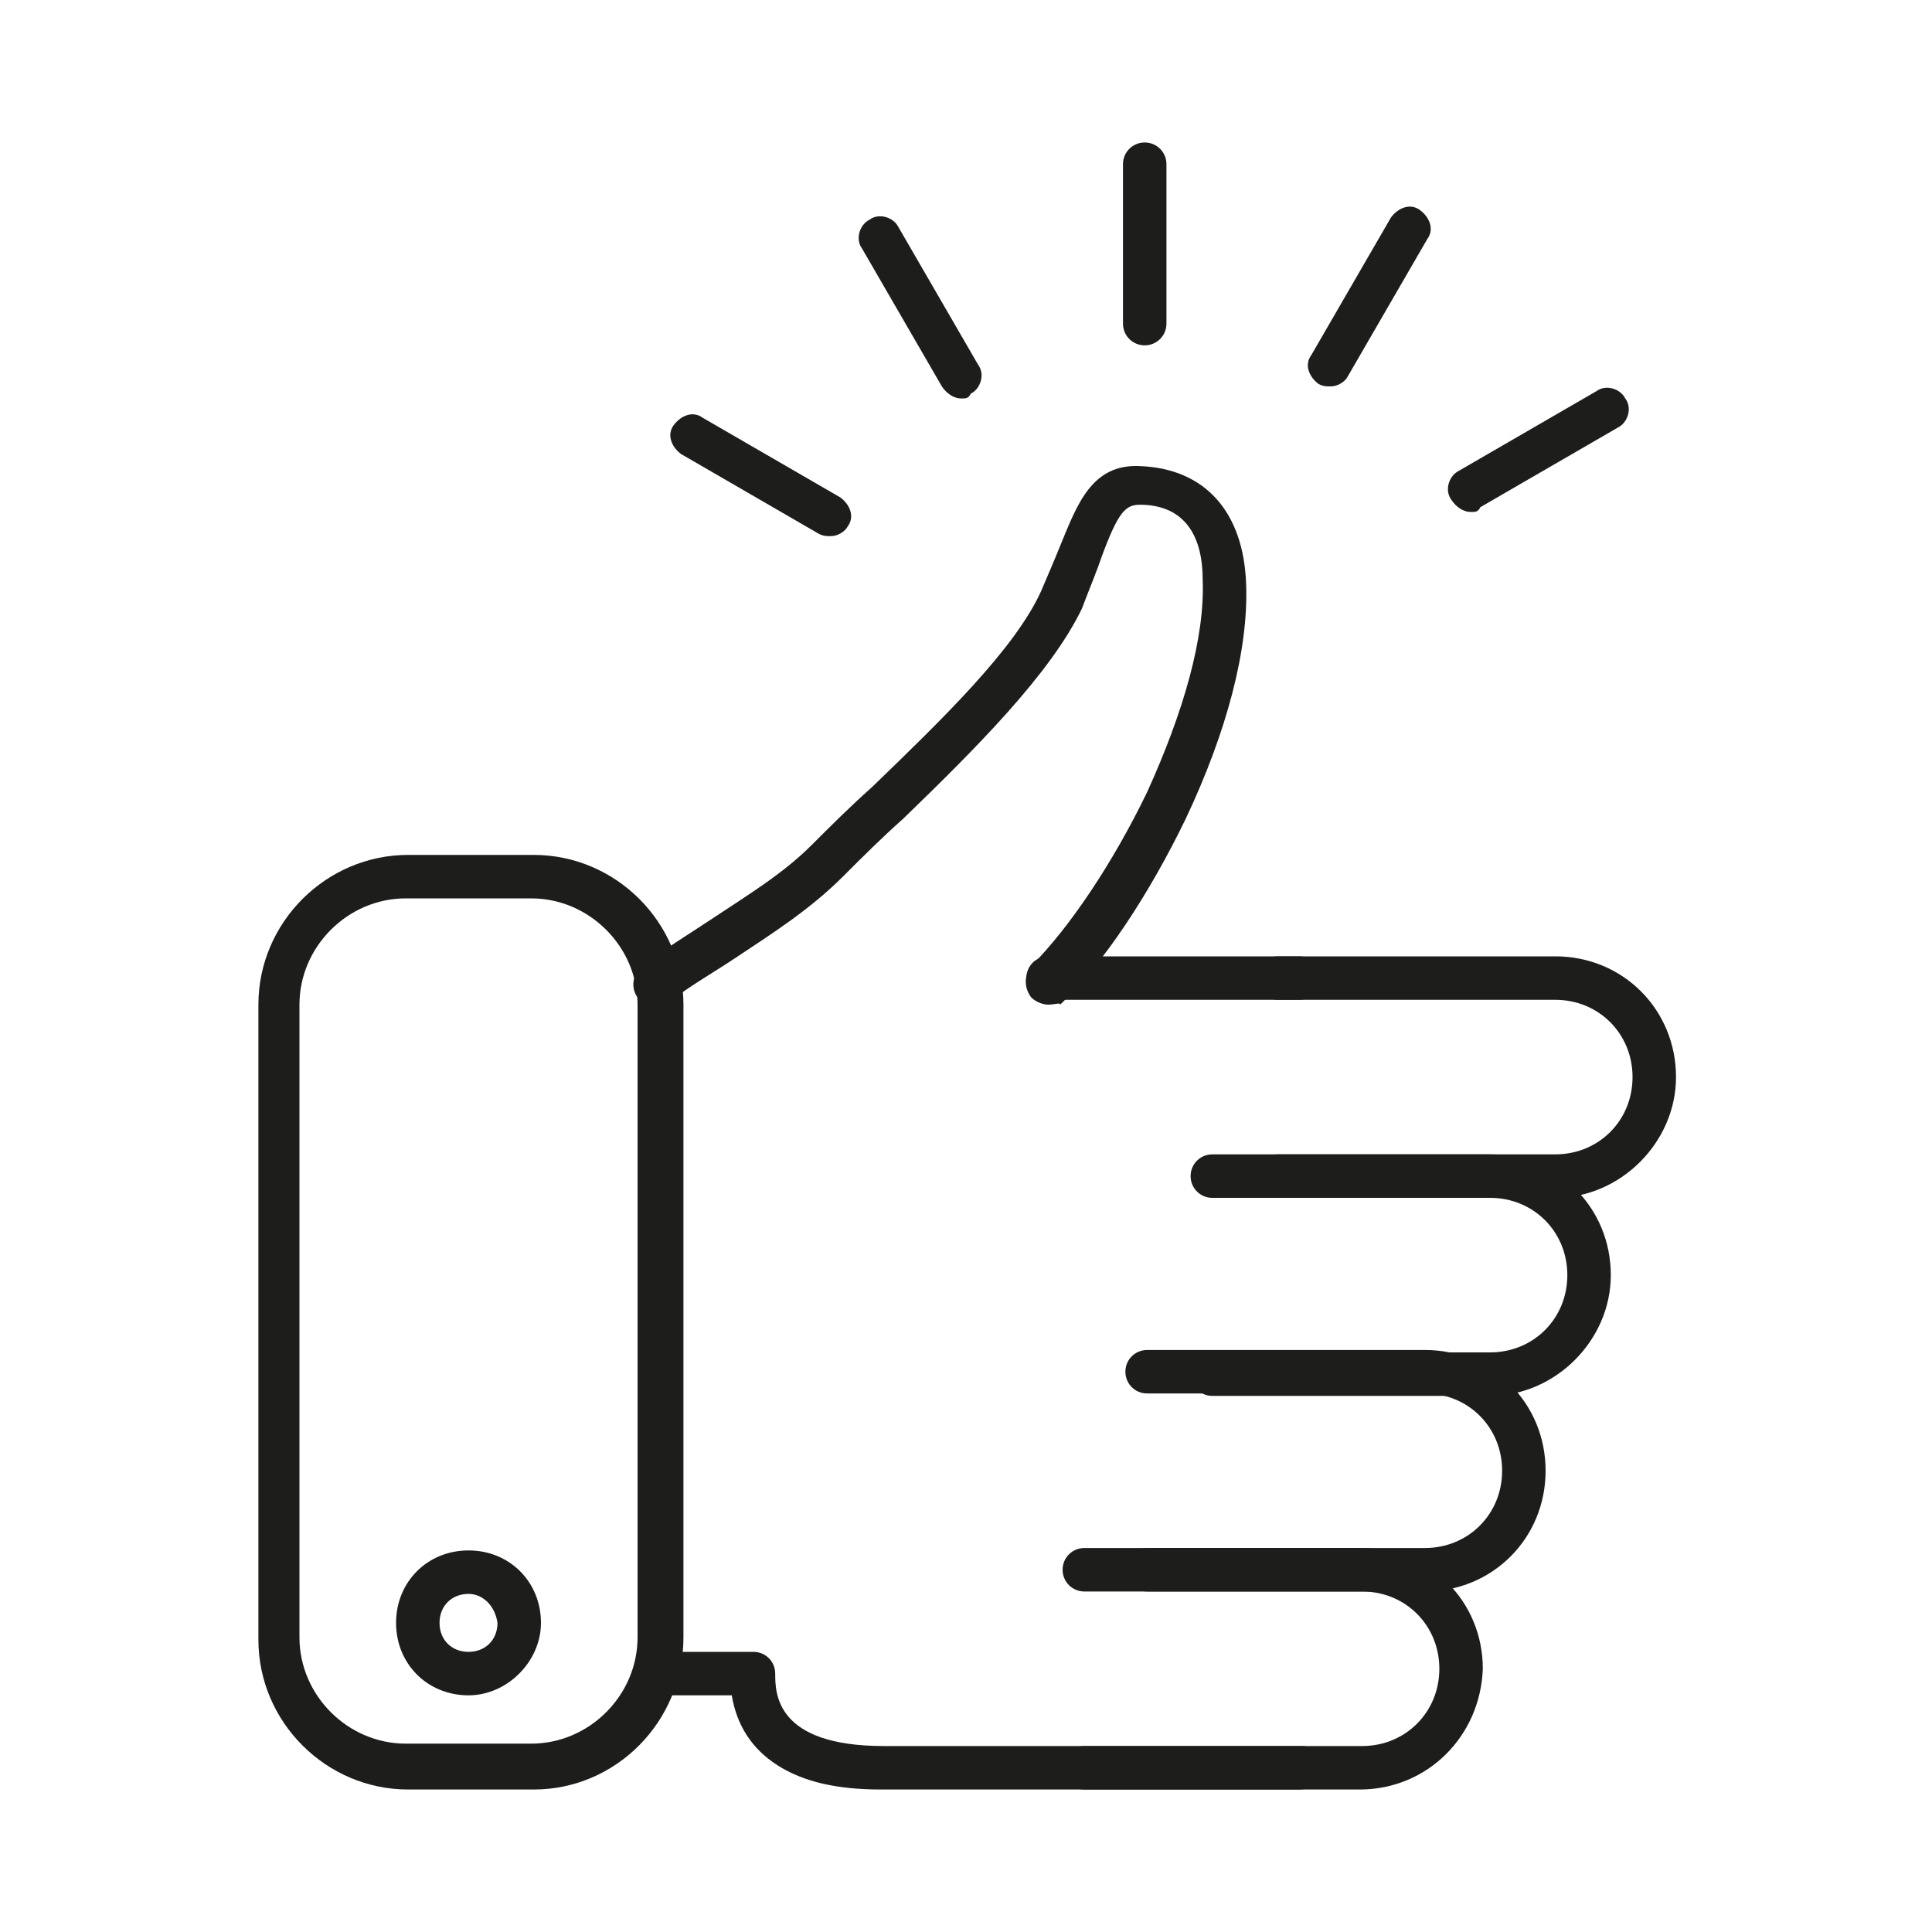 <?xml version="1.0" encoding="utf-8"?>
<!-- Generator: $$$/GeneralStr/196=Adobe Illustrator 27.6.0, SVG Export Plug-In . SVG Version: 6.00 Build 0)  -->
<svg version="1.1" id="Livello_1" xmlns="http://www.w3.org/2000/svg" xmlns:xlink="http://www.w3.org/1999/xlink" x="0px" y="0px"
	 viewBox="0 0 80 80" style="enable-background:new 0 0 80 80;" xml:space="preserve">
<style type="text/css">
	.st0{opacity:0;fill:#FFFFFF;}
	.st1{fill:#1D1D1B;}
</style>
<rect class="st0" width="80" height="80"/>
<g>
	<g>
		<path class="st1" d="M53.8,74.1H36.5c-1.8,0-3.2-0.3-4.3-1c-1.1-0.7-1.7-1.7-1.9-2.9h-2.9c-0.5,0-0.9-0.4-0.9-0.9
			c0-0.5,0.4-0.9,0.9-0.9h3.8c0.5,0,0.9,0.4,0.9,0.9c0,0.8,0,3,4.5,3h17.3c0.5,0,0.9,0.4,0.9,0.9C54.7,73.7,54.3,74.1,53.8,74.1z"/>
		<path class="st1" d="M53.8,41.4H43.4c-0.5,0-0.9-0.4-0.9-0.9c0-0.5,0.4-0.9,0.9-0.9h10.4c0.5,0,0.9,0.4,0.9,0.9
			C54.7,41,54.3,41.4,53.8,41.4z"/>
		<path class="st1" d="M64.4,49.6H52.9c-0.5,0-0.9-0.4-0.9-0.9s0.4-0.9,0.9-0.9h11.5c1.8,0,3.2-1.4,3.2-3.2c0-1.8-1.4-3.2-3.2-3.2
			H52.9c-0.5,0-0.9-0.4-0.9-0.9c0-0.5,0.4-0.9,0.9-0.9h11.5c2.8,0,5,2.2,5,5C69.4,47.3,67.1,49.6,64.4,49.6z"/>
		<path class="st1" d="M61.7,57.8H50.2c-0.5,0-0.9-0.4-0.9-0.9c0-0.5,0.4-0.9,0.9-0.9h11.5c1.8,0,3.2-1.4,3.2-3.2
			c0-1.8-1.4-3.2-3.2-3.2H50.2c-0.5,0-0.9-0.4-0.9-0.9s0.4-0.9,0.9-0.9h11.5c2.8,0,5,2.2,5,5C66.7,55.5,64.4,57.8,61.7,57.8z"/>
		<path class="st1" d="M59,65.9H47.5c-0.5,0-0.9-0.4-0.9-0.9c0-0.5,0.4-0.9,0.9-0.9H59c1.8,0,3.2-1.4,3.2-3.2c0-1.8-1.4-3.2-3.2-3.2
			H47.5c-0.5,0-0.9-0.4-0.9-0.9c0-0.5,0.4-0.9,0.9-0.9H59c2.8,0,5,2.2,5,5C64,63.7,61.8,65.9,59,65.9z"/>
		<path class="st1" d="M56.3,74.1H44.9c-0.5,0-0.9-0.4-0.9-0.9c0-0.5,0.4-0.9,0.9-0.9h11.5c1.8,0,3.2-1.4,3.2-3.2
			c0-1.8-1.4-3.2-3.2-3.2H44.9c-0.5,0-0.9-0.4-0.9-0.9c0-0.5,0.4-0.9,0.9-0.9h11.5c2.8,0,5,2.2,5,5C61.3,71.9,59.1,74.1,56.3,74.1z"
			/>
		<path class="st1" d="M43.4,41.6c-0.2,0-0.5-0.1-0.7-0.3c-0.3-0.4-0.3-0.9,0-1.3c1.6-1.6,3.4-4.3,4.8-7.2c1.5-3.3,2.4-6.4,2.3-8.8
			c0-2-0.9-3.1-2.6-3.1c-0.6,0-0.9,0.3-1.6,2.2c-0.2,0.6-0.5,1.3-0.8,2.1c-1.3,2.7-4.4,5.8-7.4,8.7c-0.9,0.8-1.7,1.6-2.5,2.4
			c-1.4,1.4-3,2.4-4.5,3.4c-0.9,0.6-1.8,1.1-2.7,1.8c-0.4,0.3-1,0.2-1.3-0.2c-0.3-0.4-0.2-1,0.2-1.3c0.9-0.7,1.9-1.3,2.8-1.9
			c1.5-1,3-1.9,4.2-3.1c0.8-0.8,1.6-1.6,2.5-2.4c2.9-2.8,5.9-5.7,7-8.1c0.3-0.7,0.6-1.4,0.8-1.9c0.7-1.7,1.3-3.4,3.3-3.3
			c2.7,0.1,4.3,1.9,4.4,4.9c0.1,2.7-0.8,6.1-2.5,9.7c-1.5,3.1-3.4,6-5.2,7.7C43.9,41.5,43.7,41.6,43.4,41.6z"/>
		<g>
			<g>
				<path class="st1" d="M22.1,74.1h-5.2c-3.4,0-6.2-2.8-6.2-6.2V41.6c0-3.4,2.8-6.2,6.2-6.2h5.2c3.4,0,6.2,2.8,6.2,6.2v26.2
					C28.3,71.3,25.5,74.1,22.1,74.1z M16.8,37.2c-2.4,0-4.4,2-4.4,4.4v26.2c0,2.4,2,4.4,4.4,4.4h5.2c2.4,0,4.4-2,4.4-4.4V41.6
					c0-2.4-2-4.4-4.4-4.4H16.8z"/>
			</g>
		</g>
		<path class="st1" d="M19.4,70.2c-1.7,0-3-1.3-3-3c0-1.7,1.3-3,3-3c1.7,0,3,1.3,3,3C22.4,68.8,21,70.2,19.4,70.2z M19.4,66
			c-0.7,0-1.2,0.5-1.2,1.2c0,0.7,0.5,1.2,1.2,1.2s1.2-0.5,1.2-1.2C20.5,66.5,20,66,19.4,66z"/>
	</g>
	<g>
		<g>
			<g>
				<g>
					<path class="st1" d="M47.4,14.3c-0.5,0-0.9-0.4-0.9-0.9V6.8c0-0.5,0.4-0.9,0.9-0.9c0.5,0,0.9,0.4,0.9,0.9v6.6
						C48.3,13.9,47.9,14.3,47.4,14.3z"/>
				</g>
				<g>
					<path class="st1" d="M39.8,16.5c-0.3,0-0.6-0.2-0.8-0.5l-3.3-5.7c-0.3-0.4-0.1-1,0.3-1.2c0.4-0.3,1-0.1,1.2,0.3l3.3,5.7
						c0.3,0.4,0.1,1-0.3,1.2C40.1,16.5,40,16.5,39.8,16.5z"/>
				</g>
				<g>
					<path class="st1" d="M34.4,22.2c-0.2,0-0.3,0-0.5-0.1l-5.7-3.3c-0.4-0.3-0.6-0.8-0.3-1.2c0.3-0.4,0.8-0.6,1.2-0.3l5.7,3.3
						c0.4,0.3,0.6,0.8,0.3,1.2C35,22,34.7,22.2,34.4,22.2z"/>
				</g>
			</g>
			<g>
				<g>
					<path class="st1" d="M55.1,16c-0.2,0-0.3,0-0.5-0.1c-0.4-0.3-0.6-0.8-0.3-1.2l3.3-5.7c0.3-0.4,0.8-0.6,1.2-0.3
						c0.4,0.3,0.6,0.8,0.3,1.2l-3.3,5.7C55.7,15.8,55.4,16,55.1,16z"/>
				</g>
				<g>
					<path class="st1" d="M60.9,21.2c-0.3,0-0.6-0.2-0.8-0.5c-0.3-0.4-0.1-1,0.3-1.2l5.7-3.3c0.4-0.3,1-0.1,1.2,0.3
						c0.3,0.4,0.1,1-0.3,1.2l-5.7,3.3C61.2,21.2,61.1,21.2,60.9,21.2z"/>
				</g>
			</g>
		</g>
	</g>
</g>
</svg>
